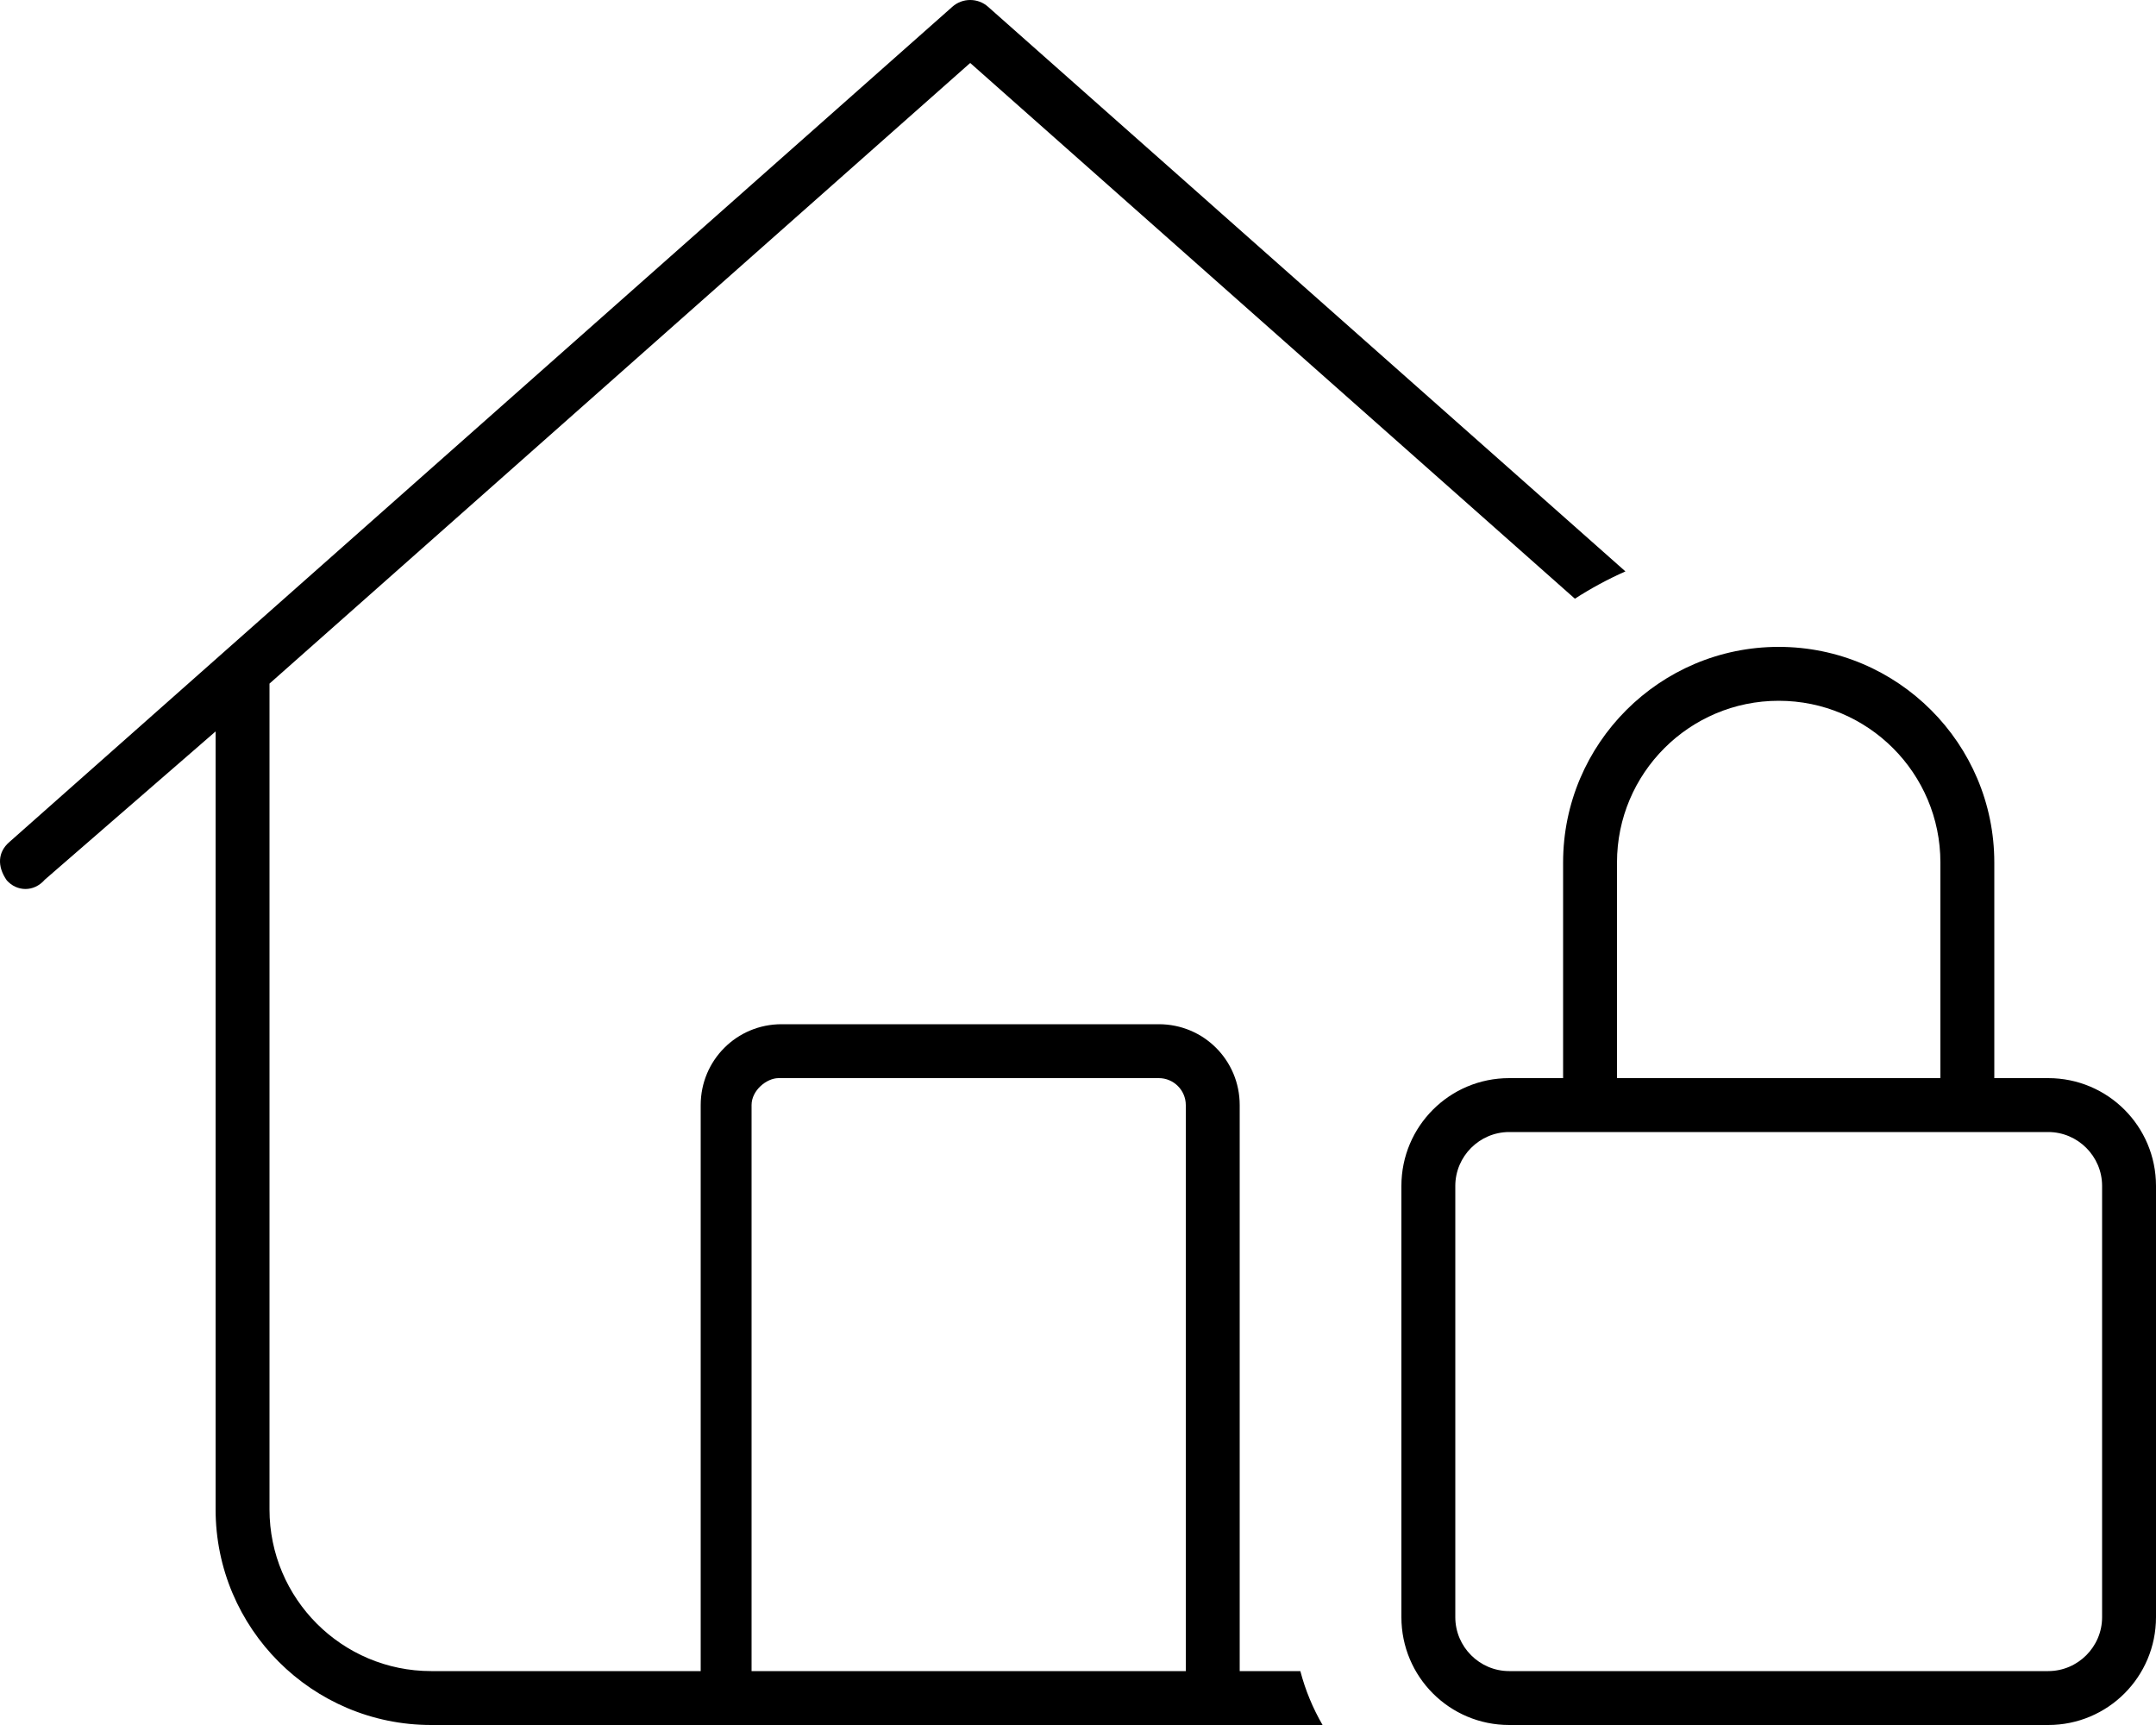 <svg xmlns="http://www.w3.org/2000/svg" viewBox="0 0 640 512"><!--! Font Awesome Pro 6.2.0 by @fontawesome - https://fontawesome.com License - https://fontawesome.com/license (Commercial License) Copyright 2022 Fonticons, Inc. --><path d="M482.5 169.6C477.3 171.9 472.3 174.6 467.5 177.7L288 18.69L80 202.9V448C80 474.5 101.5 496 128 496H208V328C208 314.7 218.7 304 232 304H344C357.3 304 368 314.7 368 328V496H386C387.5 501.7 389.7 507 392.6 512H128C92.65 512 64 483.3 64 448V217.1L13.3 261.1C9.997 264.9 4.941 264.6 2.011 261.3C-.918 257.1-.612 252.9 2.696 250L282.7 2.011C285.7-.67 290.3-.67 293.3 2.011L482.5 169.6zM223.1 496H352V328C352 323.6 348.4 320 344 320H231.1C227.6 320 223.1 323.6 223.1 328V496zM528 192C563.3 192 592 220.7 592 256V320H608C625.7 320 640 334.3 640 352V480C640 497.7 625.7 512 608 512H448C430.3 512 416 497.7 416 480V352C416 334.3 430.3 320 448 320H464V256C464 220.7 492.7 192 528 192zM528 208C501.5 208 480 229.5 480 256V320H576V256C576 229.5 554.5 208 528 208zM432 352V480C432 488.8 439.2 496 448 496H608C616.8 496 624 488.8 624 480V352C624 343.2 616.8 336 608 336H448C439.2 336 432 343.2 432 352z"/></svg>
